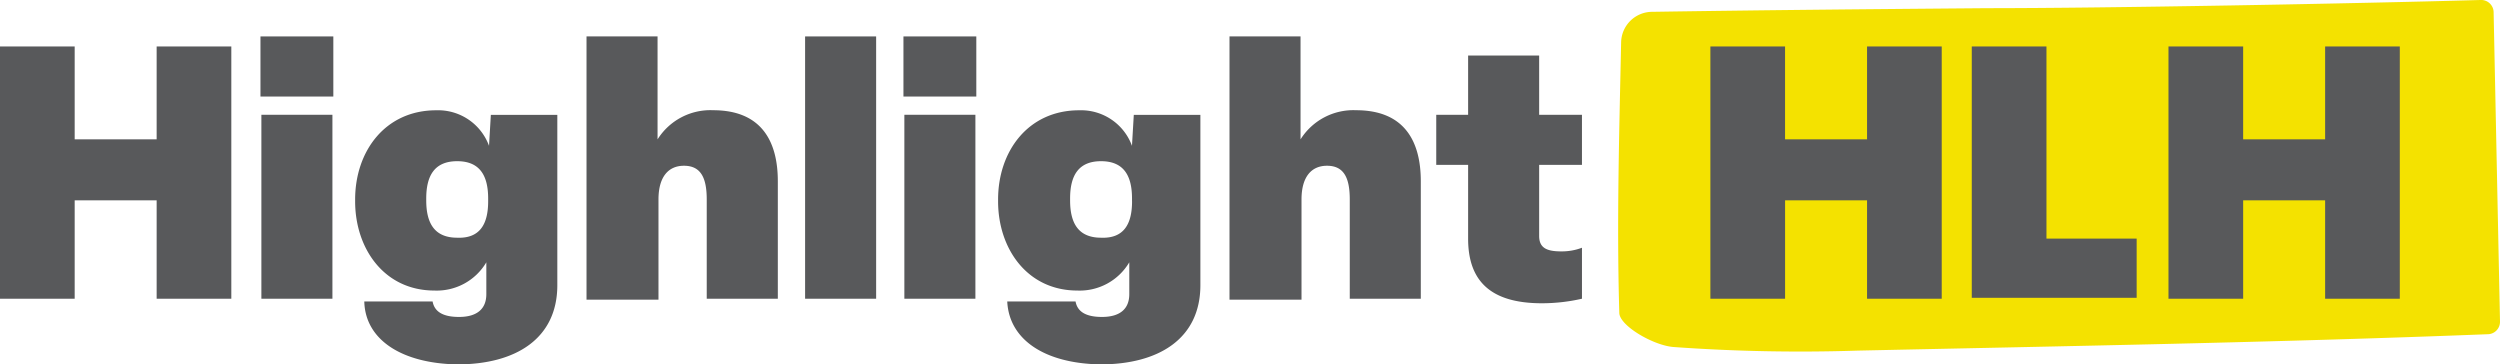 <svg xmlns="http://www.w3.org/2000/svg" width="255" height="37.158" viewBox="0 0 255 37.158">
  <g id="HighlightHLH_Logo" transform="translate(-8.361 -119.093)">
    <path id="Path_1572" data-name="Path 1572" d="M263.361,151.885a1.27,1.27,0,0,1-1.3,1.3c-21.366.836-42.825,1.208-64.284,1.672a180.731,180.731,0,0,1-18.765-.372c-2.044-.186-5.388-2.137-5.481-3.437-.279-9.383,0-18.672.186-27.683a3.175,3.175,0,0,1,3.158-3.066c12.077-.186,23.131-.279,34.186-.372,12.169,0,37.344-.464,50.35-.836a1.27,1.27,0,0,1,1.3,1.3Z" fill="#f4e200"/>
    <g id="Group_3612" data-name="Group 3612">
      <path id="Path_1573" data-name="Path 1573" d="M8.361,149.563V123.831h7.617v9.475h8.361v-9.475h7.617v25.732H24.339V139.53H15.978v10.033Z" fill="#58595b"/>
      <path id="Path_1574" data-name="Path 1574" d="M42.361,128.94H34.929v-6.131h7.432Zm-.093,1.765v18.858H35.022V130.8h7.246Z" fill="#58595b"/>
      <path id="Path_1575" data-name="Path 1575" d="M45.519,149.842h6.967c.186,1.022,1.022,1.579,2.694,1.579,1.858,0,2.787-.836,2.787-2.322v-3.251a5.869,5.869,0,0,1-5.3,2.88c-5.109,0-8.082-4.273-8.082-9.1v-.186c0-4.923,3.066-9.1,8.268-9.1a5.53,5.53,0,0,1,5.388,3.623l.186-3.158h6.781v17.372c0,5.481-4.273,8.082-10.219,8.082C49.328,156.158,45.612,153.743,45.519,149.842Zm12.634-10.219v-.279c0-2.322-.836-3.809-3.158-3.809s-3.158,1.486-3.158,3.809v.186c0,2.322.836,3.809,3.158,3.809C57.317,143.432,58.153,141.945,58.153,139.623Z" fill="#58595b"/>
      <path id="Path_1576" data-name="Path 1576" d="M68.186,149.563V122.809h7.246v10.5a6.359,6.359,0,0,1,5.667-2.973c4.924,0,6.6,3.158,6.6,7.246v11.984H80.448V139.437c0-2.137-.557-3.437-2.322-3.437-1.579,0-2.6,1.115-2.6,3.437v10.219H68.186Z" fill="#58595b"/>
      <path id="Path_1577" data-name="Path 1577" d="M97.727,122.716v26.847H90.481V122.809h7.246Z" fill="#58595b"/>
      <path id="Path_1578" data-name="Path 1578" d="M107.945,128.94h-7.432v-6.131h7.432Zm-.093,1.765v18.858h-7.246V130.8h7.246Z" fill="#58595b"/>
      <path id="Path_1579" data-name="Path 1579" d="M111.1,149.842h6.967c.186,1.022,1.022,1.579,2.694,1.579,1.858,0,2.787-.836,2.787-2.322v-3.251a5.869,5.869,0,0,1-5.3,2.88c-5.109,0-8.082-4.273-8.082-9.1v-.186c0-4.923,3.066-9.1,8.268-9.1a5.53,5.53,0,0,1,5.388,3.623l.186-3.158H130.8v17.372c0,5.481-4.273,8.082-10.219,8.082C114.913,156.158,111.29,153.743,111.1,149.842Zm12.727-10.219v-.279c0-2.322-.836-3.809-3.158-3.809s-3.158,1.486-3.158,3.809v.186c0,2.322.836,3.809,3.158,3.809C122.995,143.432,123.831,141.945,123.831,139.623Z" fill="#58595b"/>
      <path id="Path_1580" data-name="Path 1580" d="M133.77,149.563V122.809h7.246v10.5a6.359,6.359,0,0,1,5.667-2.973c4.923,0,6.6,3.158,6.6,7.246v11.984h-7.246V139.437c0-2.137-.557-3.437-2.322-3.437-1.579,0-2.6,1.115-2.6,3.437v10.219H133.77Z" fill="#58595b"/>
      <path id="Path_1581" data-name="Path 1581" d="M158.109,143.432v-7.525h-3.251V130.8h3.251V124.76h7.246V130.8h4.366v5.109h-4.366v7.246c0,1.208.743,1.579,2.23,1.579a5.76,5.76,0,0,0,2.137-.372v5.2a18.313,18.313,0,0,1-4.087.464C160.339,150.027,158.109,147.7,158.109,143.432Z" fill="#58595b"/>
      <path id="Path_1582" data-name="Path 1582" d="M182.82,149.563V123.831h7.617v9.475H198.8v-9.475h7.617v25.732H198.8V139.53h-8.361v10.033Z" fill="#58595b"/>
      <path id="Path_1583" data-name="Path 1583" d="M209.481,149.563V123.831H217.1v19.6h9.2v6.038H209.481Z" fill="#58595b"/>
      <path id="Path_1584" data-name="Path 1584" d="M229.546,149.563V123.831h7.617v9.475h8.361v-9.475h7.617v25.732h-7.617V139.53h-8.361v10.033Z" fill="#58595b"/>
    </g>
  </g>
</svg>
